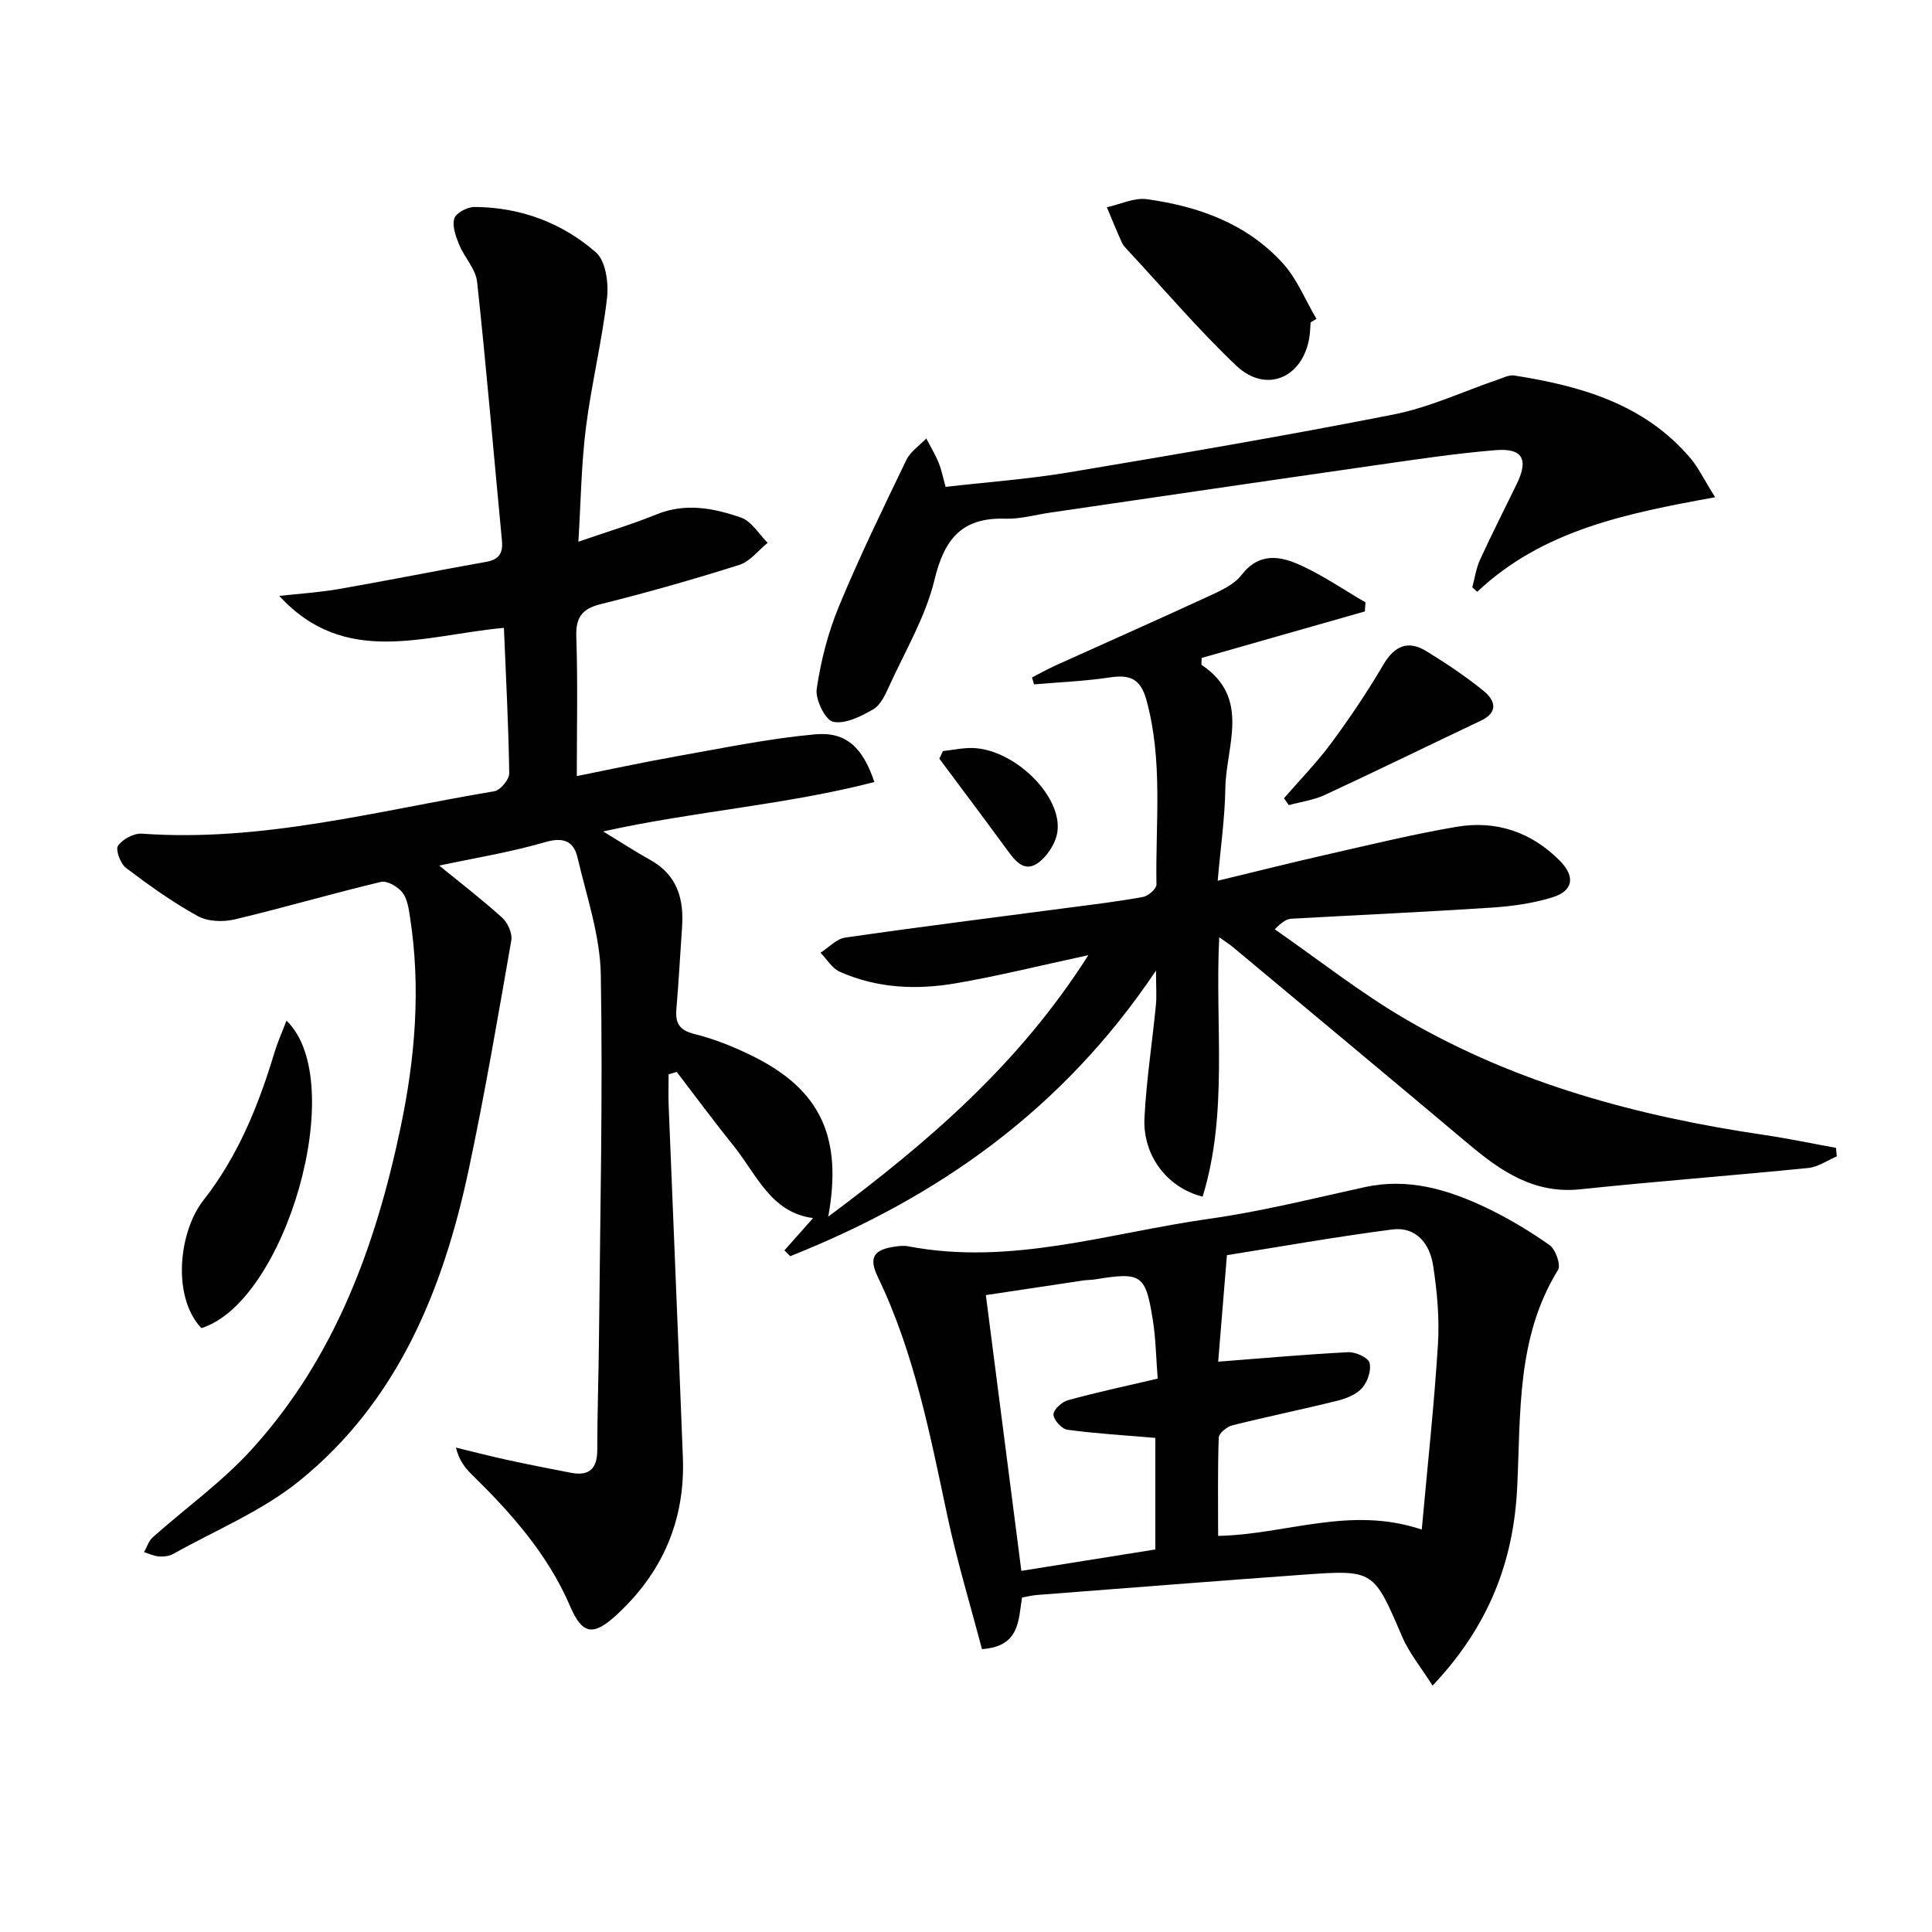 <svg enable-background="new 0 0 400 400" viewBox="0 0 400 400" xmlns="http://www.w3.org/2000/svg"><g fill="#010101"><path d="m90.94 179.21c4.46 3.64 8.9 7.05 13.04 10.8 1.15 1.04 2.13 3.25 1.88 4.69-2.77 15.85-5.47 31.73-8.82 47.47-5.3 24.88-14.68 47.93-35.03 64.41-7.74 6.27-17.36 10.22-26.16 15.15-.82.46-1.96.59-2.92.52-1.05-.08-2.08-.57-3.11-.89.59-1.04.95-2.32 1.8-3.07 6.8-6.06 14.33-11.44 20.42-18.13 17.21-18.88 25.7-42.04 30.87-66.61 3.04-14.41 4.25-28.93 1.99-43.59-.28-1.79-.54-3.84-1.58-5.17-.95-1.21-3.17-2.51-4.46-2.2-10.15 2.42-20.18 5.37-30.34 7.78-2.39.56-5.55.43-7.61-.72-5.2-2.88-10.09-6.37-14.83-9.96-1.15-.87-2.21-3.78-1.65-4.58.96-1.37 3.3-2.63 4.95-2.51 24.9 1.79 48.79-4.75 72.97-8.78 1.25-.21 3.1-2.44 3.08-3.7-.14-9.93-.68-19.86-1.1-30.13-16.48 1.51-32.89 8.25-46.51-6.61 4.16-.47 8.36-.73 12.48-1.45 10.13-1.77 20.22-3.8 30.34-5.6 2.7-.48 3.53-1.8 3.28-4.43-1.71-17.85-3.21-35.72-5.14-53.55-.29-2.67-2.65-5.08-3.73-7.73-.7-1.7-1.47-3.85-.98-5.41.36-1.15 2.72-2.37 4.18-2.36 9.48.05 18.1 3.26 25.13 9.4 2.03 1.78 2.66 6.35 2.3 9.45-1.05 9.02-3.25 17.9-4.38 26.91-.95 7.56-1.04 15.24-1.55 23.54 5.77-1.99 11.09-3.58 16.2-5.66 6.01-2.44 11.86-1.28 17.49.68 2.17.76 3.68 3.42 5.5 5.21-1.94 1.57-3.65 3.87-5.86 4.57-9.48 3-19.06 5.73-28.71 8.13-4.04 1-5.19 2.87-5.05 6.91.32 9.27.1 18.55.1 28.69 6.43-1.28 13.62-2.85 20.85-4.13 9.45-1.68 18.89-3.63 28.43-4.51 6.46-.6 9.91 2.67 12.33 9.87-18.28 4.74-37.15 6.02-56.14 10.23 3.66 2.23 6.65 4.18 9.77 5.92 5.57 3.1 6.97 8.07 6.55 13.95-.4 5.64-.69 11.29-1.17 16.92-.25 2.94.62 4.38 3.77 5.16 4.15 1.03 8.22 2.68 12.06 4.58 13.94 6.91 18.62 16.69 15.61 33.22 20.67-15.4 39.51-31.55 53.85-54.13-10.05 2.16-18.72 4.33-27.5 5.83-8.12 1.39-16.3 1.03-23.98-2.41-1.59-.71-2.66-2.59-3.97-3.93 1.7-1.08 3.29-2.87 5.11-3.13 15.44-2.23 30.93-4.17 46.39-6.21 5.11-.67 10.23-1.28 15.29-2.21 1.08-.2 2.77-1.69 2.76-2.56-.22-12.76 1.4-25.6-2.08-38.23-1.21-4.39-3.42-5.28-7.54-4.66-5.19.78-10.47.99-15.72 1.44-.14-.48-.28-.95-.42-1.43 1.63-.84 3.23-1.74 4.9-2.5 10.6-4.79 21.23-9.49 31.79-14.37 2.39-1.11 5.12-2.33 6.65-4.31 3.72-4.83 8.14-3.97 12.45-1.97 4.6 2.13 8.84 5.04 13.24 7.6-.04.63-.08 1.26-.12 1.88-11.31 3.22-22.61 6.44-33.79 9.63 0 .88-.12 1.36.02 1.46 10.24 6.87 5.01 16.78 4.88 25.58-.09 6.09-.98 12.18-1.58 19.09 8.17-1.97 15.66-3.86 23.19-5.56 8.74-1.98 17.46-4.11 26.29-5.61 8.18-1.39 15.5 1.09 21.39 7.06 3.21 3.26 2.74 6.21-1.55 7.54-4.06 1.26-8.42 1.86-12.69 2.14-13.77.9-27.56 1.52-41.33 2.29-.93.05-1.83.51-3.49 2.19 9.09 6.3 17.82 13.23 27.36 18.76 22.85 13.26 47.96 19.98 73.94 23.81 4.99.74 9.93 1.78 14.9 2.68.06.59.11 1.18.17 1.77-1.97.83-3.89 2.2-5.92 2.4-15.71 1.58-31.46 2.75-47.16 4.41-9.57 1.01-16.46-3.73-23.2-9.4-16.18-13.61-32.43-27.13-48.66-40.67-.73-.61-1.53-1.12-2.92-2.12-.92 18.3 1.92 36.3-3.44 53.71-7.39-1.85-12.43-8.57-12.04-16.3.39-7.78 1.6-15.52 2.36-23.28.19-1.88.03-3.8.03-7.23-19.38 28.93-45.3 47.04-75.74 59.14-.4-.4-.8-.8-1.2-1.2 1.93-2.18 3.86-4.35 5.94-6.69-8.75-1.13-11.69-9.05-16.45-14.95-4.04-5.01-7.86-10.2-11.78-15.31-.56.16-1.12.33-1.68.49 0 2.17-.08 4.35.01 6.51.97 24.26 2 48.51 2.94 72.77.51 13.11-4.27 24.05-13.95 32.85-4.67 4.25-6.93 3.76-9.37-1.95-4.62-10.79-12.22-19.33-20.47-27.41-1.37-1.34-2.53-2.89-3.2-5.48 3.54.86 7.08 1.77 10.64 2.55 4.37.95 8.75 1.81 13.14 2.66 3.8.74 5.49-.81 5.49-4.73 0-7.66.28-15.32.35-22.99.23-25.14.82-50.28.38-75.4-.14-8.1-2.93-16.19-4.81-24.22-.78-3.33-2.81-4.36-6.68-3.23-7.32 2.13-14.88 3.34-21.96 4.86z"/><path d="m296.6 348.99c-2.39-3.78-4.83-6.72-6.28-10.09-5.93-13.81-5.83-13.93-20.44-12.88-18.39 1.33-36.76 2.78-55.14 4.2-.98.08-1.95.32-3.14.53-.77 4.66-.41 10.15-8.3 10.68-2.36-9-5.15-18.17-7.14-27.5-3.6-16.87-6.83-33.79-14.4-49.51-2-4.15-.84-5.73 3.71-6.35.82-.11 1.69-.2 2.49-.05 21.36 4.12 41.74-2.78 62.45-5.69 10.79-1.52 21.43-4.2 32.1-6.54 8.95-1.97 17.15.44 25.04 4.18 4.63 2.2 9.09 4.87 13.28 7.82 1.25.88 2.37 4.11 1.74 5.14-8.62 13.96-7.7 29.64-8.45 44.98-.74 15.38-5.88 28.78-17.52 41.08zm-44.4-31c14.06-.27 27.27-6.31 42.16-1.31 1.2-13.31 2.57-25.79 3.35-38.31.34-5.42-.17-10.98-1-16.37-.68-4.44-3.47-8.1-8.47-7.45-11.79 1.53-23.5 3.62-34.22 5.32-.68 8.29-1.27 15.48-1.81 22.05 9.45-.73 18.17-1.52 26.91-1.96 1.52-.08 4.12 1.09 4.42 2.18.42 1.53-.39 3.93-1.51 5.21-1.18 1.36-3.28 2.19-5.12 2.65-7.23 1.8-14.54 3.29-21.76 5.1-1.12.28-2.79 1.63-2.82 2.54-.24 6.6-.13 13.22-.13 20.35zm-12.51-32.56c-.34-4.26-.39-8.25-1.01-12.14-1.5-9.45-2.37-9.97-11.93-8.41-.82.13-1.66.11-2.48.23-6.67.99-13.33 2-20.16 3.03 2.48 19.27 4.87 37.84 7.35 57.09 9.53-1.52 18.73-2.99 27.74-4.43 0-8.28 0-15.86 0-23.1-6.36-.54-12.32-.89-18.22-1.69-1.15-.16-2.85-2.03-2.87-3.14-.02-1.01 1.74-2.63 3-2.97 5.9-1.63 11.9-2.91 18.58-4.47z"/><path d="m355.1 102.95c-18.42 3.34-35.72 6.81-49.25 19.57-.34-.31-.69-.62-1.03-.92.52-1.91.79-3.94 1.61-5.72 2.42-5.29 5.07-10.47 7.61-15.71 2.46-5.07 1.23-7.43-4.4-6.97-8.42.69-16.8 1.97-25.18 3.17-22.33 3.2-44.64 6.49-66.96 9.75-3.12.45-6.25 1.37-9.35 1.27-9-.3-12.65 4.2-14.68 12.68-1.83 7.61-6.04 14.67-9.34 21.91-.81 1.79-1.78 3.96-3.31 4.86-2.53 1.47-5.8 3.12-8.32 2.6-1.62-.33-3.73-4.61-3.41-6.8.85-5.81 2.35-11.67 4.6-17.1 4.25-10.27 9.13-20.29 13.96-30.31.84-1.74 2.72-2.98 4.12-4.45.86 1.65 1.84 3.26 2.55 4.98.61 1.5.92 3.12 1.46 5.04 8.64-.99 17.23-1.61 25.68-3.03 22.4-3.75 44.81-7.56 67.09-11.96 7.4-1.46 14.43-4.79 21.63-7.24 1.08-.37 2.28-.99 3.32-.83 13.83 2.18 26.98 5.9 36.52 17.16 1.65 1.98 2.8 4.42 5.08 8.05z"/><path d="m271.35 66.74c-.08.99-.09 2-.24 2.98-1.3 8.5-8.97 11.85-15.15 5.99-7.92-7.52-15.02-15.89-22.47-23.9-.45-.49-.95-.99-1.21-1.57-1.09-2.42-2.09-4.88-3.12-7.33 2.76-.6 5.64-2.03 8.27-1.67 10.72 1.47 20.75 5.07 28.2 13.31 2.94 3.25 4.65 7.62 6.93 11.47-.41.24-.81.48-1.21.72z"/><path d="m59.31 211.31c13.11 12.59-.19 58.3-17.63 63.66-6.17-6.61-4.61-20.04.43-26.46 7.23-9.21 11.44-19.72 14.76-30.74.61-2 1.48-3.93 2.44-6.46z"/><path d="m265.83 165.27c3.31-3.82 6.87-7.45 9.86-11.51 3.83-5.19 7.44-10.57 10.71-16.13 2.33-3.96 5.14-5.15 8.97-2.78 4.08 2.51 8.1 5.19 11.81 8.21 2.32 1.89 3.18 4.37-.59 6.15-10.78 5.11-21.49 10.36-32.31 15.38-2.31 1.07-4.96 1.42-7.45 2.1-.33-.47-.66-.95-1-1.42z"/><path d="m195.22 155.5c2.07-.22 4.15-.69 6.21-.63 8.64.28 18.62 10.01 17.48 17.44-.37 2.38-2.21 5.18-4.22 6.5-2.83 1.84-4.7-.83-6.34-3.07-4.58-6.26-9.24-12.45-13.87-18.67.24-.52.49-1.04.74-1.57z"/></g></svg>